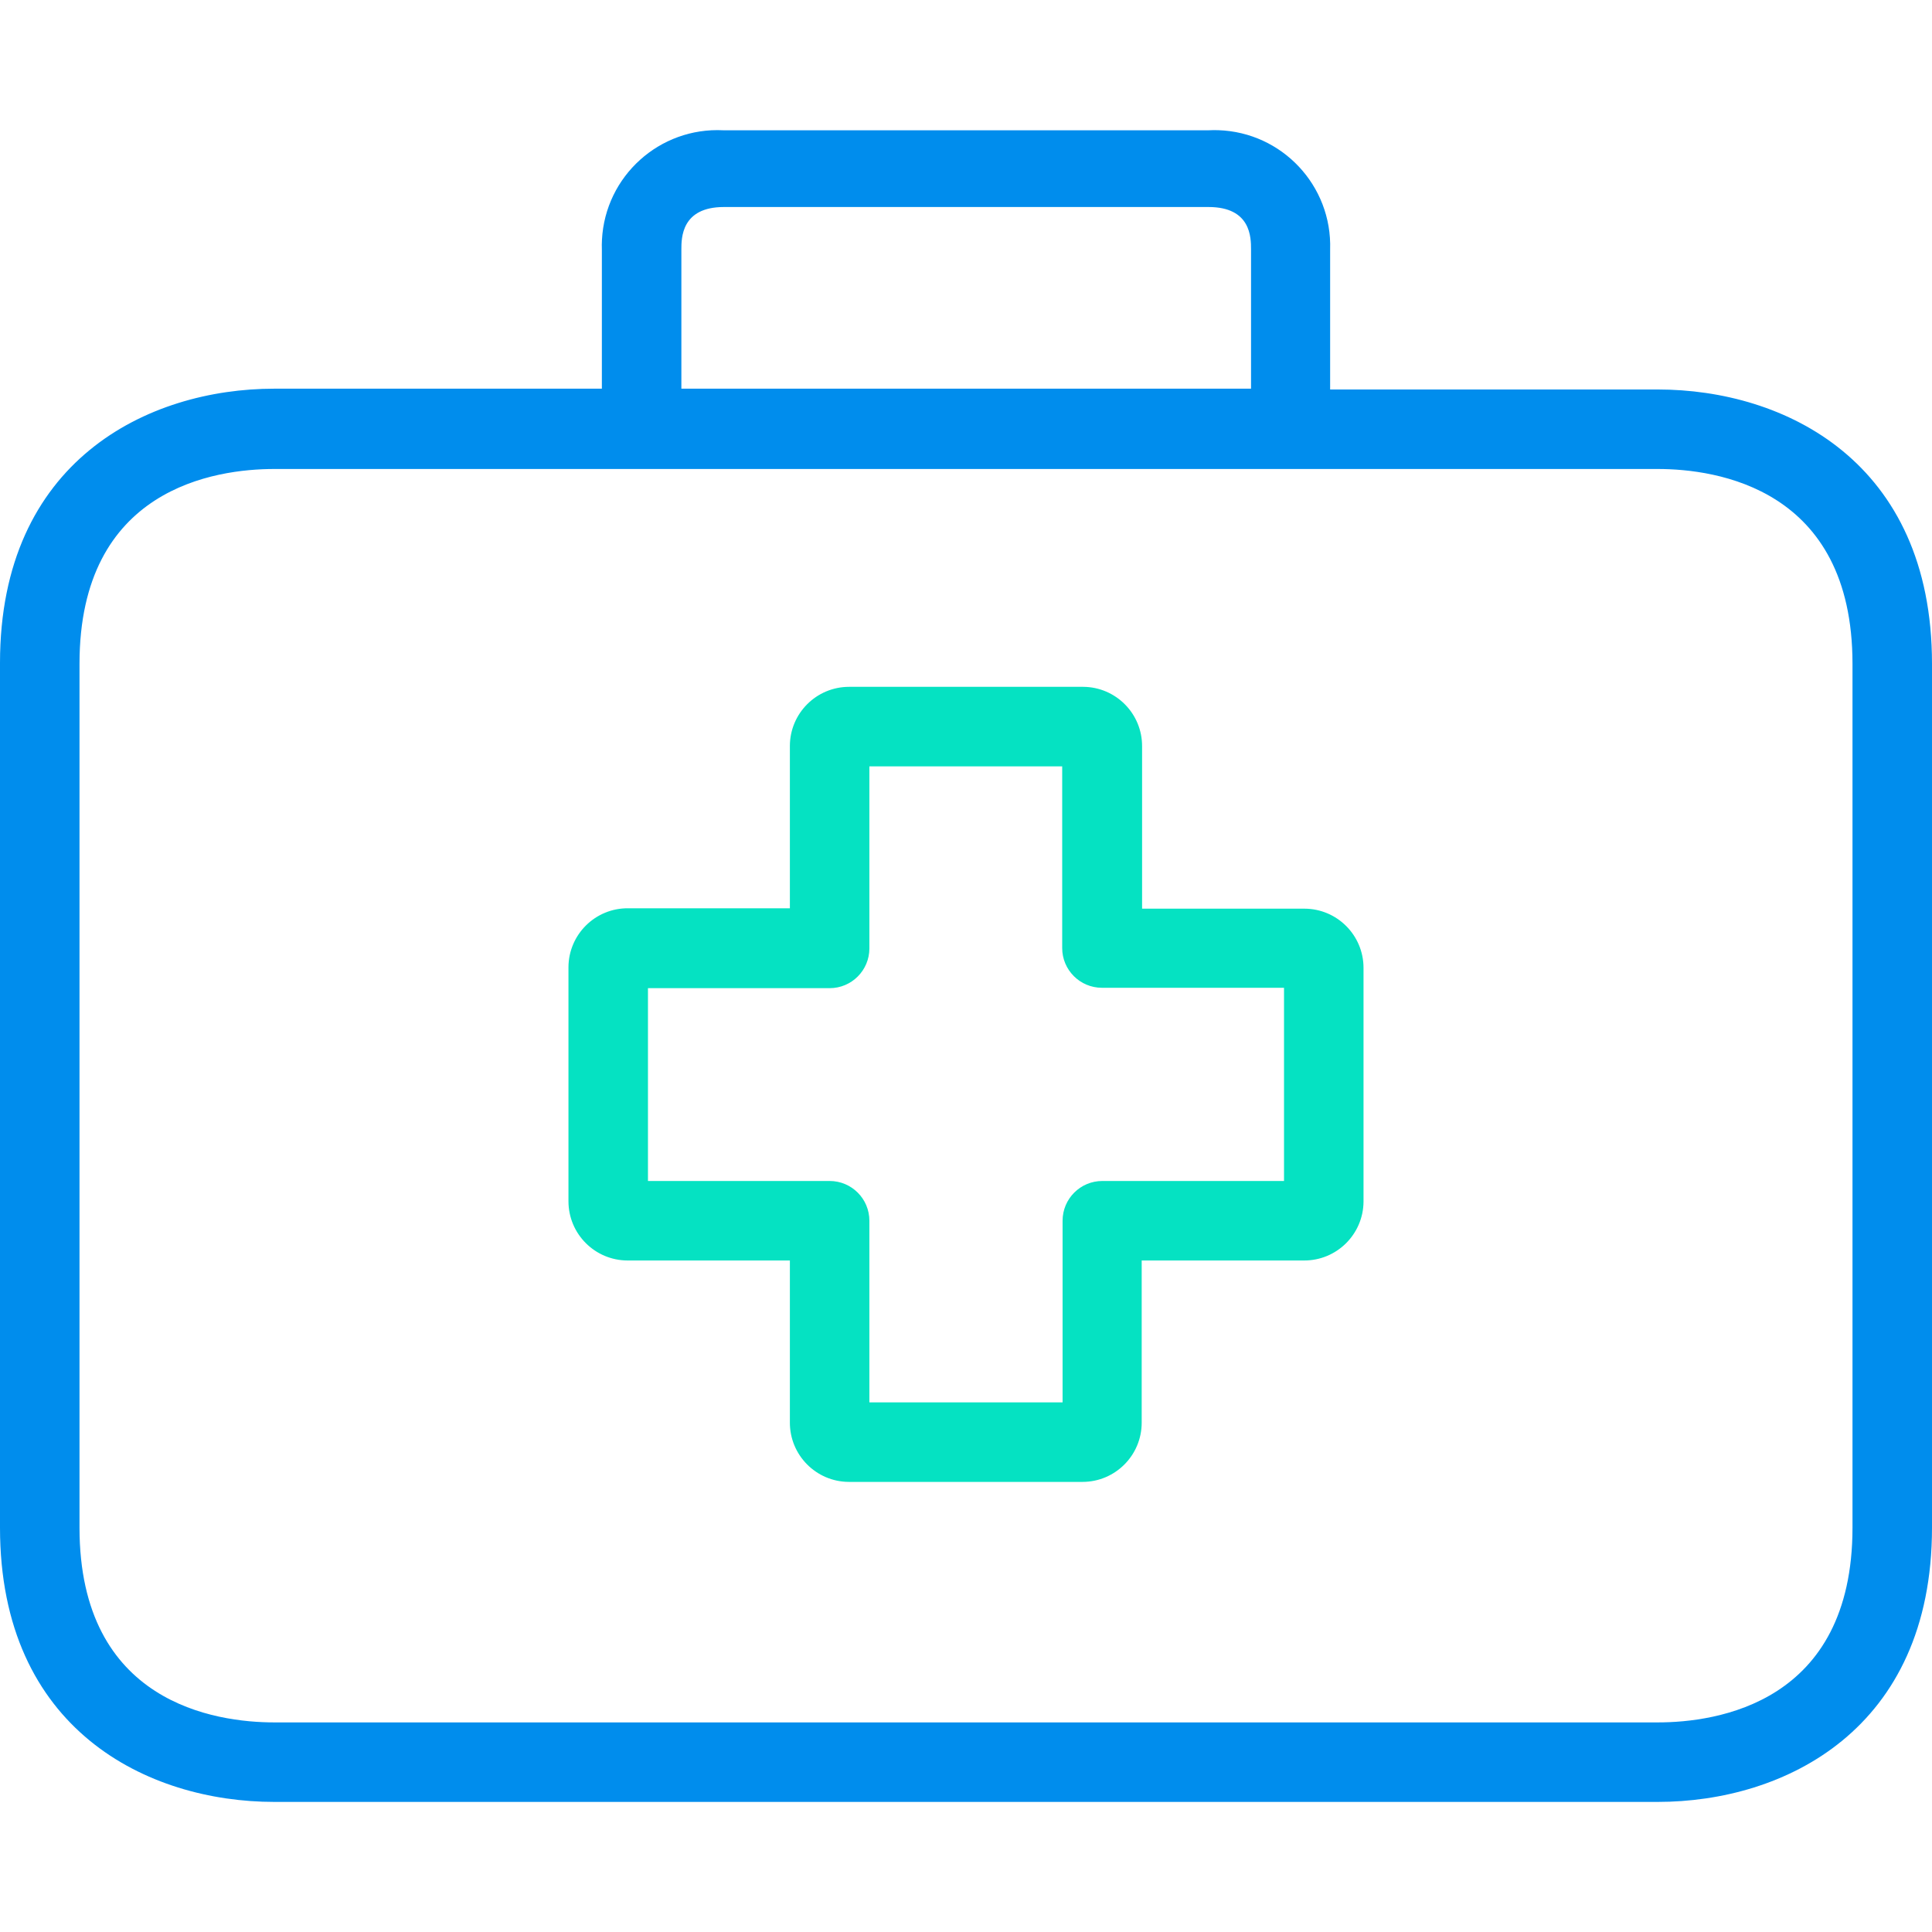 <svg width="99" height="99" viewBox="0 0 99 99" fill="none" xmlns="http://www.w3.org/2000/svg">
<path d="M66.835 46.562C66.828 46.562 66.821 46.562 66.814 46.562H58.523V38.251C58.535 36.575 57.185 35.206 55.508 35.195C55.502 35.195 55.495 35.195 55.488 35.195H43.51C41.834 35.195 40.475 36.554 40.475 38.23V46.542H32.184C30.508 46.53 29.14 47.88 29.129 49.556C29.129 49.57 29.129 49.583 29.129 49.597V61.555C29.129 63.231 30.488 64.59 32.164 64.59H40.475V72.88C40.464 74.557 41.814 75.925 43.49 75.936C43.497 75.936 43.504 75.936 43.51 75.936H55.468C57.144 75.936 58.503 74.577 58.503 72.901V64.59H66.814C68.49 64.601 69.858 63.251 69.87 61.575C69.87 61.568 69.87 61.561 69.87 61.555V49.597C69.87 47.921 68.511 46.562 66.835 46.562ZM65.796 60.516H56.486C55.361 60.516 54.449 61.428 54.449 62.553V71.862H44.549V62.553C44.549 61.428 43.637 60.516 42.512 60.516H33.203V50.636H42.512C43.637 50.636 44.549 49.724 44.549 48.599V39.269H54.429V48.579C54.429 49.704 55.341 50.616 56.466 50.616H65.796V60.516Z" fill="#05E2C2"/>
<path d="M84.945 19.958H68.159V12.787C68.265 9.515 65.698 6.777 62.426 6.671C62.259 6.666 62.093 6.667 61.926 6.676H37.074C33.805 6.506 31.016 9.018 30.846 12.287C30.837 12.454 30.835 12.62 30.841 12.787V19.917H14.056C7.578 19.917 0 23.604 0 33.972V78.278C0 88.647 7.578 92.334 14.056 92.334H84.945C91.422 92.334 99 88.647 99 78.278V34.013C99 23.645 91.443 19.958 84.945 19.958ZM34.915 12.787C34.915 12.197 34.915 10.608 37.094 10.608H61.926C64.106 10.608 64.106 12.176 64.106 12.787V19.917H34.915V12.787ZM94.926 78.278C94.926 87.282 87.959 88.26 84.945 88.26H14.056C11.061 88.26 4.074 87.282 4.074 78.278V34.013C4.074 25.009 11.041 24.032 14.056 24.032H84.945C87.939 24.032 94.926 25.009 94.926 34.013V78.278Z" fill="#008DED"/>
</svg>
